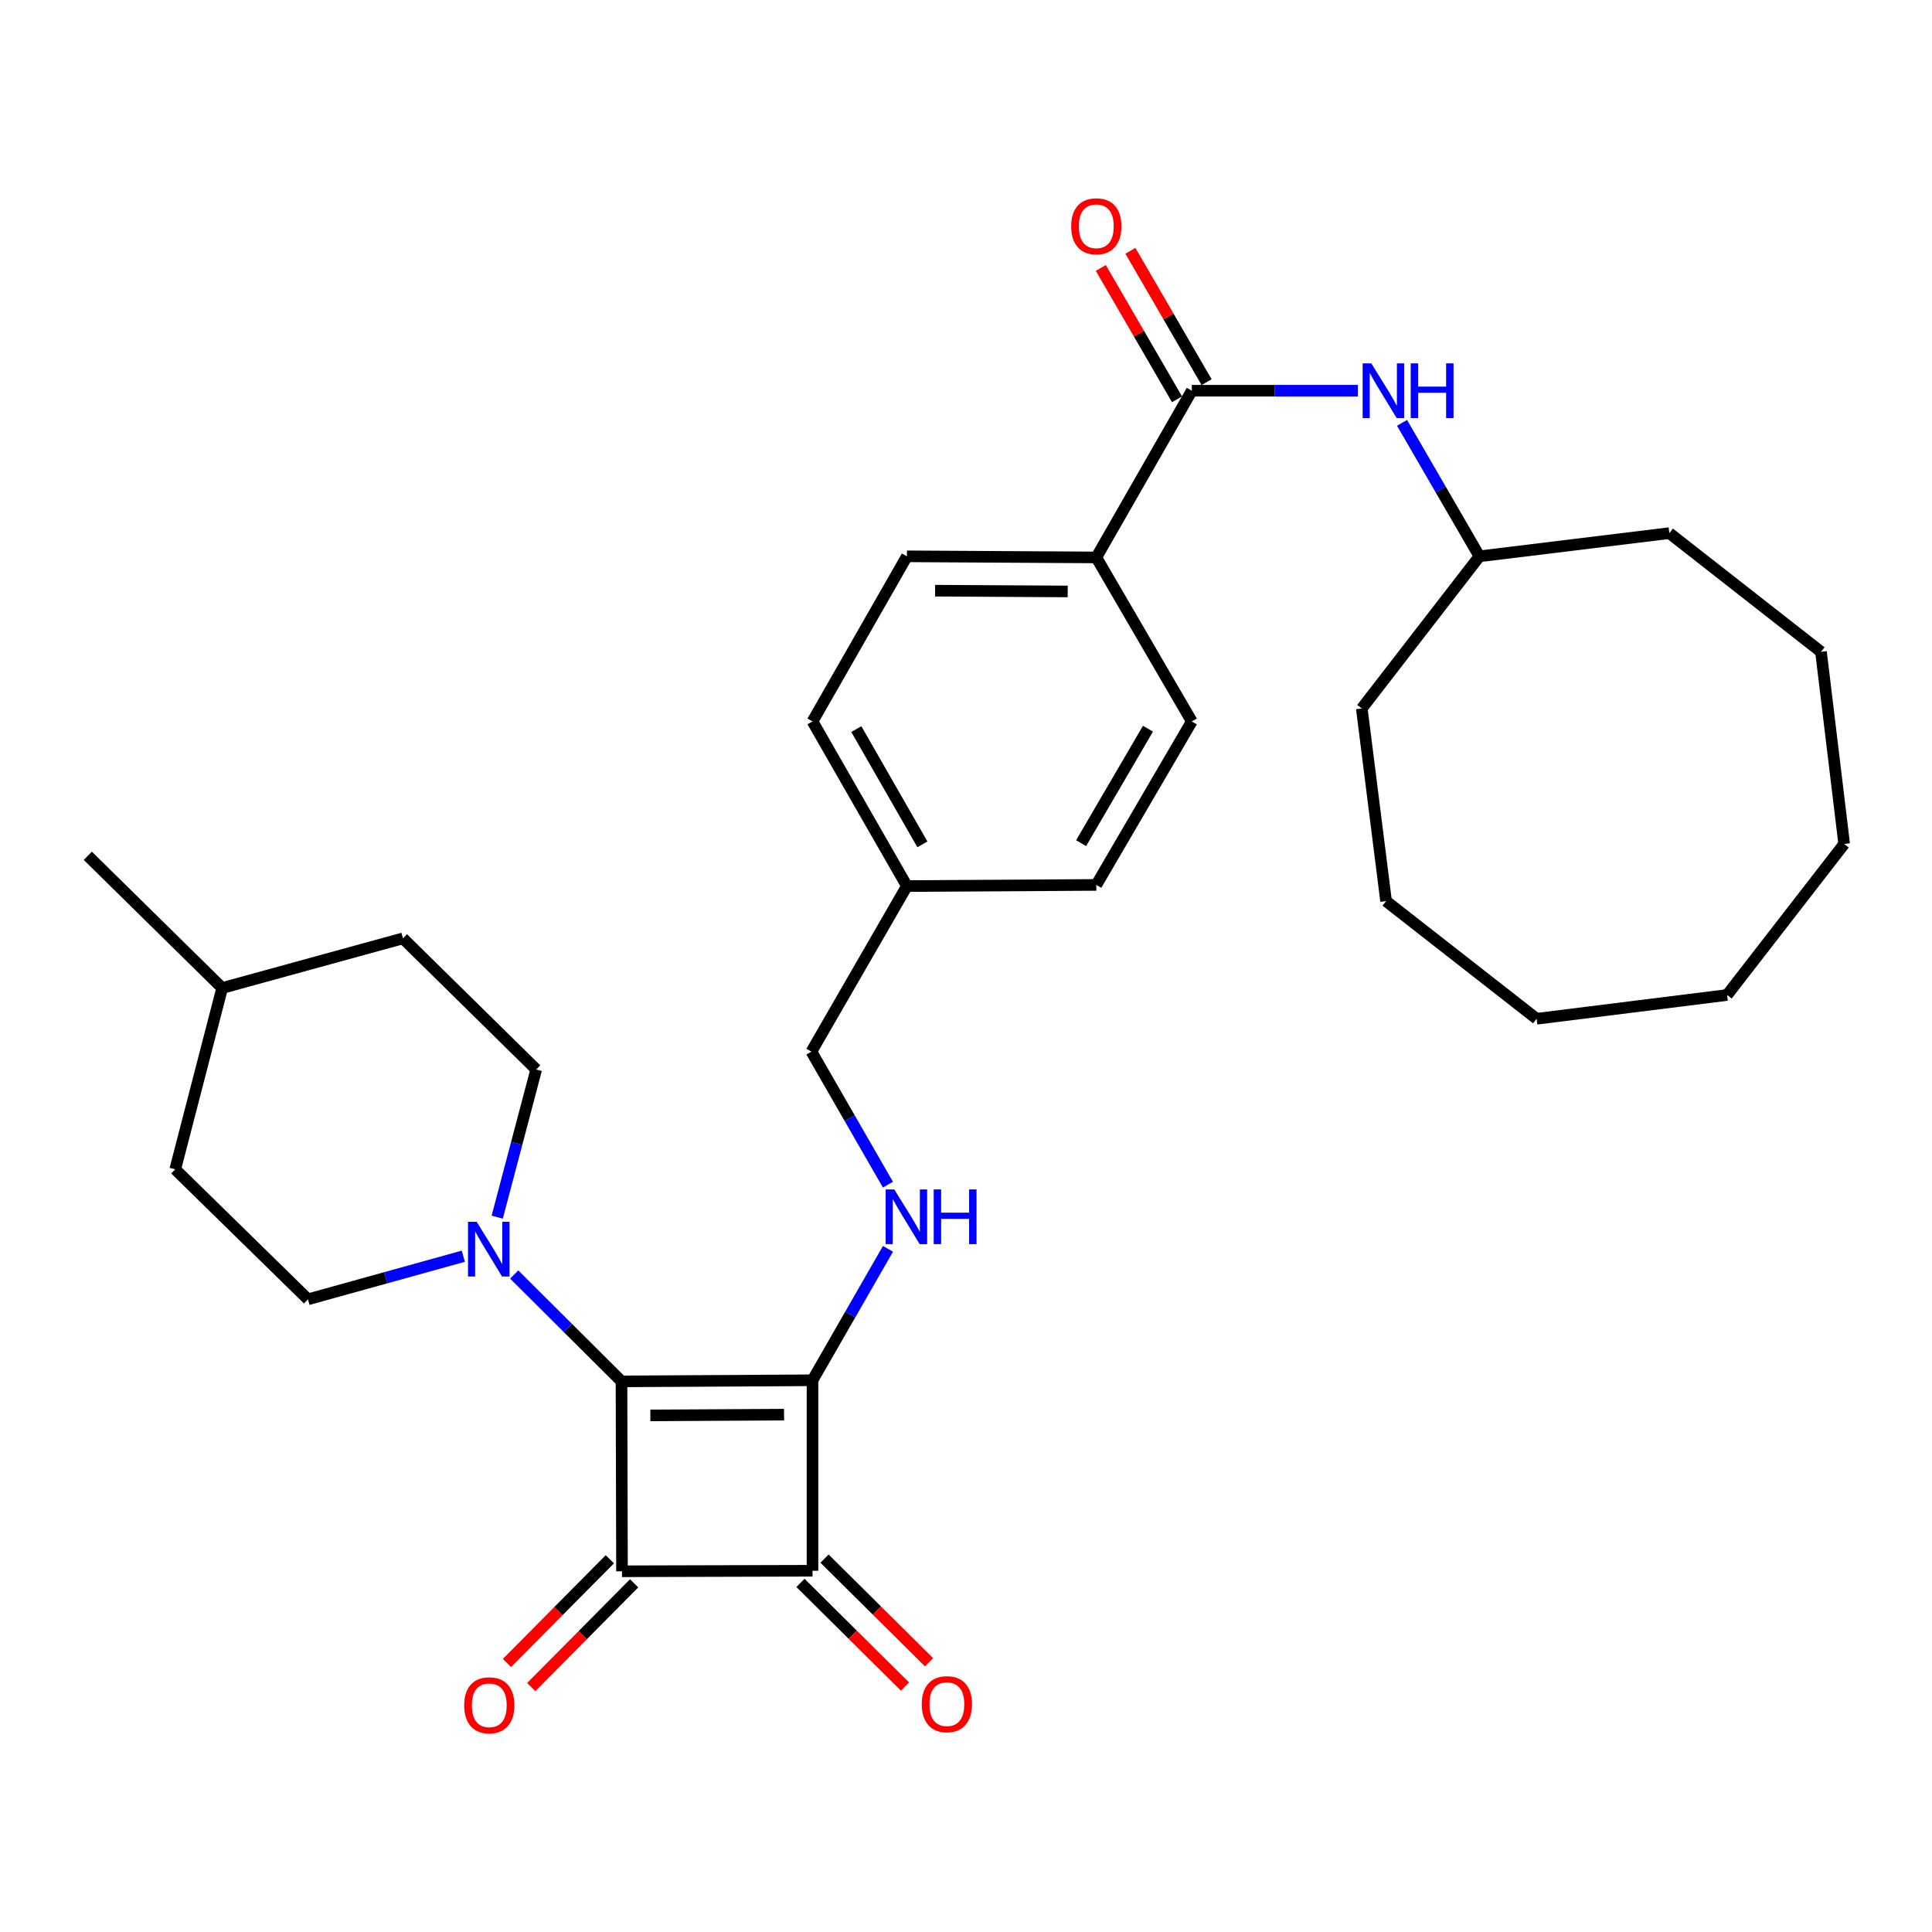 <?xml version='1.0' encoding='iso-8859-1'?>
<svg version='1.1' baseProfile='full'
              xmlns='http://www.w3.org/2000/svg'
                      xmlns:rdkit='http://www.rdkit.org/xml'
                      xmlns:xlink='http://www.w3.org/1999/xlink'
                  xml:space='preserve'
width='1000px' height='1000px' viewBox='0 0 1000 1000'>
<!-- END OF HEADER -->
<rect style='opacity:1.0;fill:#FFFFFF;stroke:none' width='1000' height='1000' x='0' y='0'> </rect>
<path class='bond-0' d='M 420.552,714.43 L 321.688,715' style='fill:none;fill-rule:evenodd;stroke:#000000;stroke-width:6px;stroke-linecap:butt;stroke-linejoin:miter;stroke-opacity:1' />
<path class='bond-0' d='M 405.825,732.211 L 336.619,732.61' style='fill:none;fill-rule:evenodd;stroke:#000000;stroke-width:6px;stroke-linecap:butt;stroke-linejoin:miter;stroke-opacity:1' />
<path class='bond-2' d='M 420.552,714.43 L 420.552,813.019' style='fill:none;fill-rule:evenodd;stroke:#000000;stroke-width:6px;stroke-linecap:butt;stroke-linejoin:miter;stroke-opacity:1' />
<path class='bond-4' d='M 420.552,714.43 L 440.085,680.415' style='fill:none;fill-rule:evenodd;stroke:#000000;stroke-width:6px;stroke-linecap:butt;stroke-linejoin:miter;stroke-opacity:1' />
<path class='bond-4' d='M 440.085,680.415 L 459.617,646.4' style='fill:none;fill-rule:evenodd;stroke:#0000FF;stroke-width:6px;stroke-linecap:butt;stroke-linejoin:miter;stroke-opacity:1' />
<path class='bond-3' d='M 321.688,715 L 293.919,687.338' style='fill:none;fill-rule:evenodd;stroke:#000000;stroke-width:6px;stroke-linecap:butt;stroke-linejoin:miter;stroke-opacity:1' />
<path class='bond-3' d='M 293.919,687.338 L 266.15,659.677' style='fill:none;fill-rule:evenodd;stroke:#0000FF;stroke-width:6px;stroke-linecap:butt;stroke-linejoin:miter;stroke-opacity:1' />
<path class='bond-31' d='M 321.688,715 L 321.943,813.294' style='fill:none;fill-rule:evenodd;stroke:#000000;stroke-width:6px;stroke-linecap:butt;stroke-linejoin:miter;stroke-opacity:1' />
<path class='bond-1' d='M 321.943,813.294 L 420.552,813.019' style='fill:none;fill-rule:evenodd;stroke:#000000;stroke-width:6px;stroke-linecap:butt;stroke-linejoin:miter;stroke-opacity:1' />
<path class='bond-7' d='M 315.66,807.064 L 289.034,833.915' style='fill:none;fill-rule:evenodd;stroke:#000000;stroke-width:6px;stroke-linecap:butt;stroke-linejoin:miter;stroke-opacity:1' />
<path class='bond-7' d='M 289.034,833.915 L 262.407,860.767' style='fill:none;fill-rule:evenodd;stroke:#FF0000;stroke-width:6px;stroke-linecap:butt;stroke-linejoin:miter;stroke-opacity:1' />
<path class='bond-7' d='M 328.226,819.525 L 301.6,846.376' style='fill:none;fill-rule:evenodd;stroke:#000000;stroke-width:6px;stroke-linecap:butt;stroke-linejoin:miter;stroke-opacity:1' />
<path class='bond-7' d='M 301.6,846.376 L 274.973,873.227' style='fill:none;fill-rule:evenodd;stroke:#FF0000;stroke-width:6px;stroke-linecap:butt;stroke-linejoin:miter;stroke-opacity:1' />
<path class='bond-8' d='M 414.322,819.301 L 441.371,846.129' style='fill:none;fill-rule:evenodd;stroke:#000000;stroke-width:6px;stroke-linecap:butt;stroke-linejoin:miter;stroke-opacity:1' />
<path class='bond-8' d='M 441.371,846.129 L 468.42,872.956' style='fill:none;fill-rule:evenodd;stroke:#FF0000;stroke-width:6px;stroke-linecap:butt;stroke-linejoin:miter;stroke-opacity:1' />
<path class='bond-8' d='M 426.783,806.737 L 453.833,833.564' style='fill:none;fill-rule:evenodd;stroke:#000000;stroke-width:6px;stroke-linecap:butt;stroke-linejoin:miter;stroke-opacity:1' />
<path class='bond-8' d='M 453.833,833.564 L 480.882,860.392' style='fill:none;fill-rule:evenodd;stroke:#FF0000;stroke-width:6px;stroke-linecap:butt;stroke-linejoin:miter;stroke-opacity:1' />
<path class='bond-11' d='M 257.36,629.999 L 267.452,591.783' style='fill:none;fill-rule:evenodd;stroke:#0000FF;stroke-width:6px;stroke-linecap:butt;stroke-linejoin:miter;stroke-opacity:1' />
<path class='bond-11' d='M 267.452,591.783 L 277.545,553.568' style='fill:none;fill-rule:evenodd;stroke:#000000;stroke-width:6px;stroke-linecap:butt;stroke-linejoin:miter;stroke-opacity:1' />
<path class='bond-12' d='M 239.818,650.217 L 199.614,661.373' style='fill:none;fill-rule:evenodd;stroke:#0000FF;stroke-width:6px;stroke-linecap:butt;stroke-linejoin:miter;stroke-opacity:1' />
<path class='bond-12' d='M 199.614,661.373 L 159.41,672.528' style='fill:none;fill-rule:evenodd;stroke:#000000;stroke-width:6px;stroke-linecap:butt;stroke-linejoin:miter;stroke-opacity:1' />
<path class='bond-15' d='M 459.586,613.176 L 439.784,578.751' style='fill:none;fill-rule:evenodd;stroke:#0000FF;stroke-width:6px;stroke-linecap:butt;stroke-linejoin:miter;stroke-opacity:1' />
<path class='bond-15' d='M 439.784,578.751 L 419.982,544.326' style='fill:none;fill-rule:evenodd;stroke:#000000;stroke-width:6px;stroke-linecap:butt;stroke-linejoin:miter;stroke-opacity:1' />
<path class='bond-5' d='M 616.876,202.233 L 567.443,288.523' style='fill:none;fill-rule:evenodd;stroke:#000000;stroke-width:6px;stroke-linecap:butt;stroke-linejoin:miter;stroke-opacity:1' />
<path class='bond-6' d='M 616.876,202.233 L 659.851,202.233' style='fill:none;fill-rule:evenodd;stroke:#000000;stroke-width:6px;stroke-linecap:butt;stroke-linejoin:miter;stroke-opacity:1' />
<path class='bond-6' d='M 659.851,202.233 L 702.826,202.233' style='fill:none;fill-rule:evenodd;stroke:#0000FF;stroke-width:6px;stroke-linecap:butt;stroke-linejoin:miter;stroke-opacity:1' />
<path class='bond-10' d='M 624.529,197.792 L 604.809,163.804' style='fill:none;fill-rule:evenodd;stroke:#000000;stroke-width:6px;stroke-linecap:butt;stroke-linejoin:miter;stroke-opacity:1' />
<path class='bond-10' d='M 604.809,163.804 L 585.089,129.816' style='fill:none;fill-rule:evenodd;stroke:#FF0000;stroke-width:6px;stroke-linecap:butt;stroke-linejoin:miter;stroke-opacity:1' />
<path class='bond-10' d='M 609.222,206.673 L 589.503,172.685' style='fill:none;fill-rule:evenodd;stroke:#000000;stroke-width:6px;stroke-linecap:butt;stroke-linejoin:miter;stroke-opacity:1' />
<path class='bond-10' d='M 589.503,172.685 L 569.783,138.697' style='fill:none;fill-rule:evenodd;stroke:#FF0000;stroke-width:6px;stroke-linecap:butt;stroke-linejoin:miter;stroke-opacity:1' />
<path class='bond-17' d='M 725.693,218.87 L 745.723,253.411' style='fill:none;fill-rule:evenodd;stroke:#0000FF;stroke-width:6px;stroke-linecap:butt;stroke-linejoin:miter;stroke-opacity:1' />
<path class='bond-17' d='M 745.723,253.411 L 765.753,287.953' style='fill:none;fill-rule:evenodd;stroke:#000000;stroke-width:6px;stroke-linecap:butt;stroke-linejoin:miter;stroke-opacity:1' />
<path class='bond-9' d='M 567.443,288.523 L 469.414,287.953' style='fill:none;fill-rule:evenodd;stroke:#000000;stroke-width:6px;stroke-linecap:butt;stroke-linejoin:miter;stroke-opacity:1' />
<path class='bond-9' d='M 552.636,306.134 L 484.016,305.735' style='fill:none;fill-rule:evenodd;stroke:#000000;stroke-width:6px;stroke-linecap:butt;stroke-linejoin:miter;stroke-opacity:1' />
<path class='bond-32' d='M 567.443,288.523 L 616.876,373.407' style='fill:none;fill-rule:evenodd;stroke:#000000;stroke-width:6px;stroke-linecap:butt;stroke-linejoin:miter;stroke-opacity:1' />
<path class='bond-21' d='M 277.545,553.568 L 208.567,485.692' style='fill:none;fill-rule:evenodd;stroke:#000000;stroke-width:6px;stroke-linecap:butt;stroke-linejoin:miter;stroke-opacity:1' />
<path class='bond-20' d='M 159.41,672.528 L 90.699,605.242' style='fill:none;fill-rule:evenodd;stroke:#000000;stroke-width:6px;stroke-linecap:butt;stroke-linejoin:miter;stroke-opacity:1' />
<path class='bond-13' d='M 469.414,287.953 L 420.552,373.407' style='fill:none;fill-rule:evenodd;stroke:#000000;stroke-width:6px;stroke-linecap:butt;stroke-linejoin:miter;stroke-opacity:1' />
<path class='bond-14' d='M 616.876,373.407 L 567.443,458.036' style='fill:none;fill-rule:evenodd;stroke:#000000;stroke-width:6px;stroke-linecap:butt;stroke-linejoin:miter;stroke-opacity:1' />
<path class='bond-14' d='M 594.18,377.176 L 559.578,436.416' style='fill:none;fill-rule:evenodd;stroke:#000000;stroke-width:6px;stroke-linecap:butt;stroke-linejoin:miter;stroke-opacity:1' />
<path class='bond-16' d='M 419.982,544.326 L 469.414,458.626' style='fill:none;fill-rule:evenodd;stroke:#000000;stroke-width:6px;stroke-linecap:butt;stroke-linejoin:miter;stroke-opacity:1' />
<path class='bond-18' d='M 469.414,458.626 L 567.443,458.036' style='fill:none;fill-rule:evenodd;stroke:#000000;stroke-width:6px;stroke-linecap:butt;stroke-linejoin:miter;stroke-opacity:1' />
<path class='bond-19' d='M 469.414,458.626 L 420.552,373.407' style='fill:none;fill-rule:evenodd;stroke:#000000;stroke-width:6px;stroke-linecap:butt;stroke-linejoin:miter;stroke-opacity:1' />
<path class='bond-19' d='M 477.437,437.041 L 443.234,377.388' style='fill:none;fill-rule:evenodd;stroke:#000000;stroke-width:6px;stroke-linecap:butt;stroke-linejoin:miter;stroke-opacity:1' />
<path class='bond-23' d='M 765.753,287.953 L 864.047,275.949' style='fill:none;fill-rule:evenodd;stroke:#000000;stroke-width:6px;stroke-linecap:butt;stroke-linejoin:miter;stroke-opacity:1' />
<path class='bond-24' d='M 765.753,287.953 L 704.857,366.702' style='fill:none;fill-rule:evenodd;stroke:#000000;stroke-width:6px;stroke-linecap:butt;stroke-linejoin:miter;stroke-opacity:1' />
<path class='bond-22' d='M 90.699,605.242 L 115.002,511.391' style='fill:none;fill-rule:evenodd;stroke:#000000;stroke-width:6px;stroke-linecap:butt;stroke-linejoin:miter;stroke-opacity:1' />
<path class='bond-33' d='M 208.567,485.692 L 115.002,511.391' style='fill:none;fill-rule:evenodd;stroke:#000000;stroke-width:6px;stroke-linecap:butt;stroke-linejoin:miter;stroke-opacity:1' />
<path class='bond-25' d='M 115.002,511.391 L 45.455,442.965' style='fill:none;fill-rule:evenodd;stroke:#000000;stroke-width:6px;stroke-linecap:butt;stroke-linejoin:miter;stroke-opacity:1' />
<path class='bond-26' d='M 864.047,275.949 L 942.541,337.385' style='fill:none;fill-rule:evenodd;stroke:#000000;stroke-width:6px;stroke-linecap:butt;stroke-linejoin:miter;stroke-opacity:1' />
<path class='bond-27' d='M 704.857,366.702 L 717.431,466.422' style='fill:none;fill-rule:evenodd;stroke:#000000;stroke-width:6px;stroke-linecap:butt;stroke-linejoin:miter;stroke-opacity:1' />
<path class='bond-30' d='M 942.541,337.385 L 954.545,436.83' style='fill:none;fill-rule:evenodd;stroke:#000000;stroke-width:6px;stroke-linecap:butt;stroke-linejoin:miter;stroke-opacity:1' />
<path class='bond-29' d='M 717.431,466.422 L 795.355,527.318' style='fill:none;fill-rule:evenodd;stroke:#000000;stroke-width:6px;stroke-linecap:butt;stroke-linejoin:miter;stroke-opacity:1' />
<path class='bond-28' d='M 893.945,515.009 L 795.355,527.318' style='fill:none;fill-rule:evenodd;stroke:#000000;stroke-width:6px;stroke-linecap:butt;stroke-linejoin:miter;stroke-opacity:1' />
<path class='bond-34' d='M 893.945,515.009 L 954.545,436.83' style='fill:none;fill-rule:evenodd;stroke:#000000;stroke-width:6px;stroke-linecap:butt;stroke-linejoin:miter;stroke-opacity:1' />
<path  class='atom-4' d='M 246.726 632.403
L 256.006 647.403
Q 256.926 648.883, 258.406 651.563
Q 259.886 654.243, 259.966 654.403
L 259.966 632.403
L 263.726 632.403
L 263.726 660.723
L 259.846 660.723
L 249.886 644.323
Q 248.726 642.403, 247.486 640.203
Q 246.286 638.003, 245.926 637.323
L 245.926 660.723
L 242.246 660.723
L 242.246 632.403
L 246.726 632.403
' fill='#0000FF'/>
<path  class='atom-5' d='M 462.889 615.641
L 472.169 630.641
Q 473.089 632.121, 474.569 634.801
Q 476.049 637.481, 476.129 637.641
L 476.129 615.641
L 479.889 615.641
L 479.889 643.961
L 476.009 643.961
L 466.049 627.561
Q 464.889 625.641, 463.649 623.441
Q 462.449 621.241, 462.089 620.561
L 462.089 643.961
L 458.409 643.961
L 458.409 615.641
L 462.889 615.641
' fill='#0000FF'/>
<path  class='atom-5' d='M 483.289 615.641
L 487.129 615.641
L 487.129 627.681
L 501.609 627.681
L 501.609 615.641
L 505.449 615.641
L 505.449 643.961
L 501.609 643.961
L 501.609 630.881
L 487.129 630.881
L 487.129 643.961
L 483.289 643.961
L 483.289 615.641
' fill='#0000FF'/>
<path  class='atom-7' d='M 709.785 188.073
L 719.065 203.073
Q 719.985 204.553, 721.465 207.233
Q 722.945 209.913, 723.025 210.073
L 723.025 188.073
L 726.785 188.073
L 726.785 216.393
L 722.905 216.393
L 712.945 199.993
Q 711.785 198.073, 710.545 195.873
Q 709.345 193.673, 708.985 192.993
L 708.985 216.393
L 705.305 216.393
L 705.305 188.073
L 709.785 188.073
' fill='#0000FF'/>
<path  class='atom-7' d='M 730.185 188.073
L 734.025 188.073
L 734.025 200.113
L 748.505 200.113
L 748.505 188.073
L 752.345 188.073
L 752.345 216.393
L 748.505 216.393
L 748.505 203.313
L 734.025 203.313
L 734.025 216.393
L 730.185 216.393
L 730.185 188.073
' fill='#0000FF'/>
<path  class='atom-8' d='M 240.251 882.646
Q 240.251 875.846, 243.611 872.046
Q 246.971 868.246, 253.251 868.246
Q 259.531 868.246, 262.891 872.046
Q 266.251 875.846, 266.251 882.646
Q 266.251 889.526, 262.851 893.446
Q 259.451 897.326, 253.251 897.326
Q 247.011 897.326, 243.611 893.446
Q 240.251 889.566, 240.251 882.646
M 253.251 894.126
Q 257.571 894.126, 259.891 891.246
Q 262.251 888.326, 262.251 882.646
Q 262.251 877.086, 259.891 874.286
Q 257.571 871.446, 253.251 871.446
Q 248.931 871.446, 246.571 874.246
Q 244.251 877.046, 244.251 882.646
Q 244.251 888.366, 246.571 891.246
Q 248.931 894.126, 253.251 894.126
' fill='#FF0000'/>
<path  class='atom-9' d='M 477.1 882.076
Q 477.1 875.276, 480.46 871.476
Q 483.82 867.676, 490.1 867.676
Q 496.38 867.676, 499.74 871.476
Q 503.1 875.276, 503.1 882.076
Q 503.1 888.956, 499.7 892.876
Q 496.3 896.756, 490.1 896.756
Q 483.86 896.756, 480.46 892.876
Q 477.1 888.996, 477.1 882.076
M 490.1 893.556
Q 494.42 893.556, 496.74 890.676
Q 499.1 887.756, 499.1 882.076
Q 499.1 876.516, 496.74 873.716
Q 494.42 870.876, 490.1 870.876
Q 485.78 870.876, 483.42 873.676
Q 481.1 876.476, 481.1 882.076
Q 481.1 887.796, 483.42 890.676
Q 485.78 893.556, 490.1 893.556
' fill='#FF0000'/>
<path  class='atom-11' d='M 554.443 117.114
Q 554.443 110.314, 557.803 106.514
Q 561.163 102.714, 567.443 102.714
Q 573.723 102.714, 577.083 106.514
Q 580.443 110.314, 580.443 117.114
Q 580.443 123.994, 577.043 127.914
Q 573.643 131.794, 567.443 131.794
Q 561.203 131.794, 557.803 127.914
Q 554.443 124.034, 554.443 117.114
M 567.443 128.594
Q 571.763 128.594, 574.083 125.714
Q 576.443 122.794, 576.443 117.114
Q 576.443 111.554, 574.083 108.754
Q 571.763 105.914, 567.443 105.914
Q 563.123 105.914, 560.763 108.714
Q 558.443 111.514, 558.443 117.114
Q 558.443 122.834, 560.763 125.714
Q 563.123 128.594, 567.443 128.594
' fill='#FF0000'/>
</svg>

